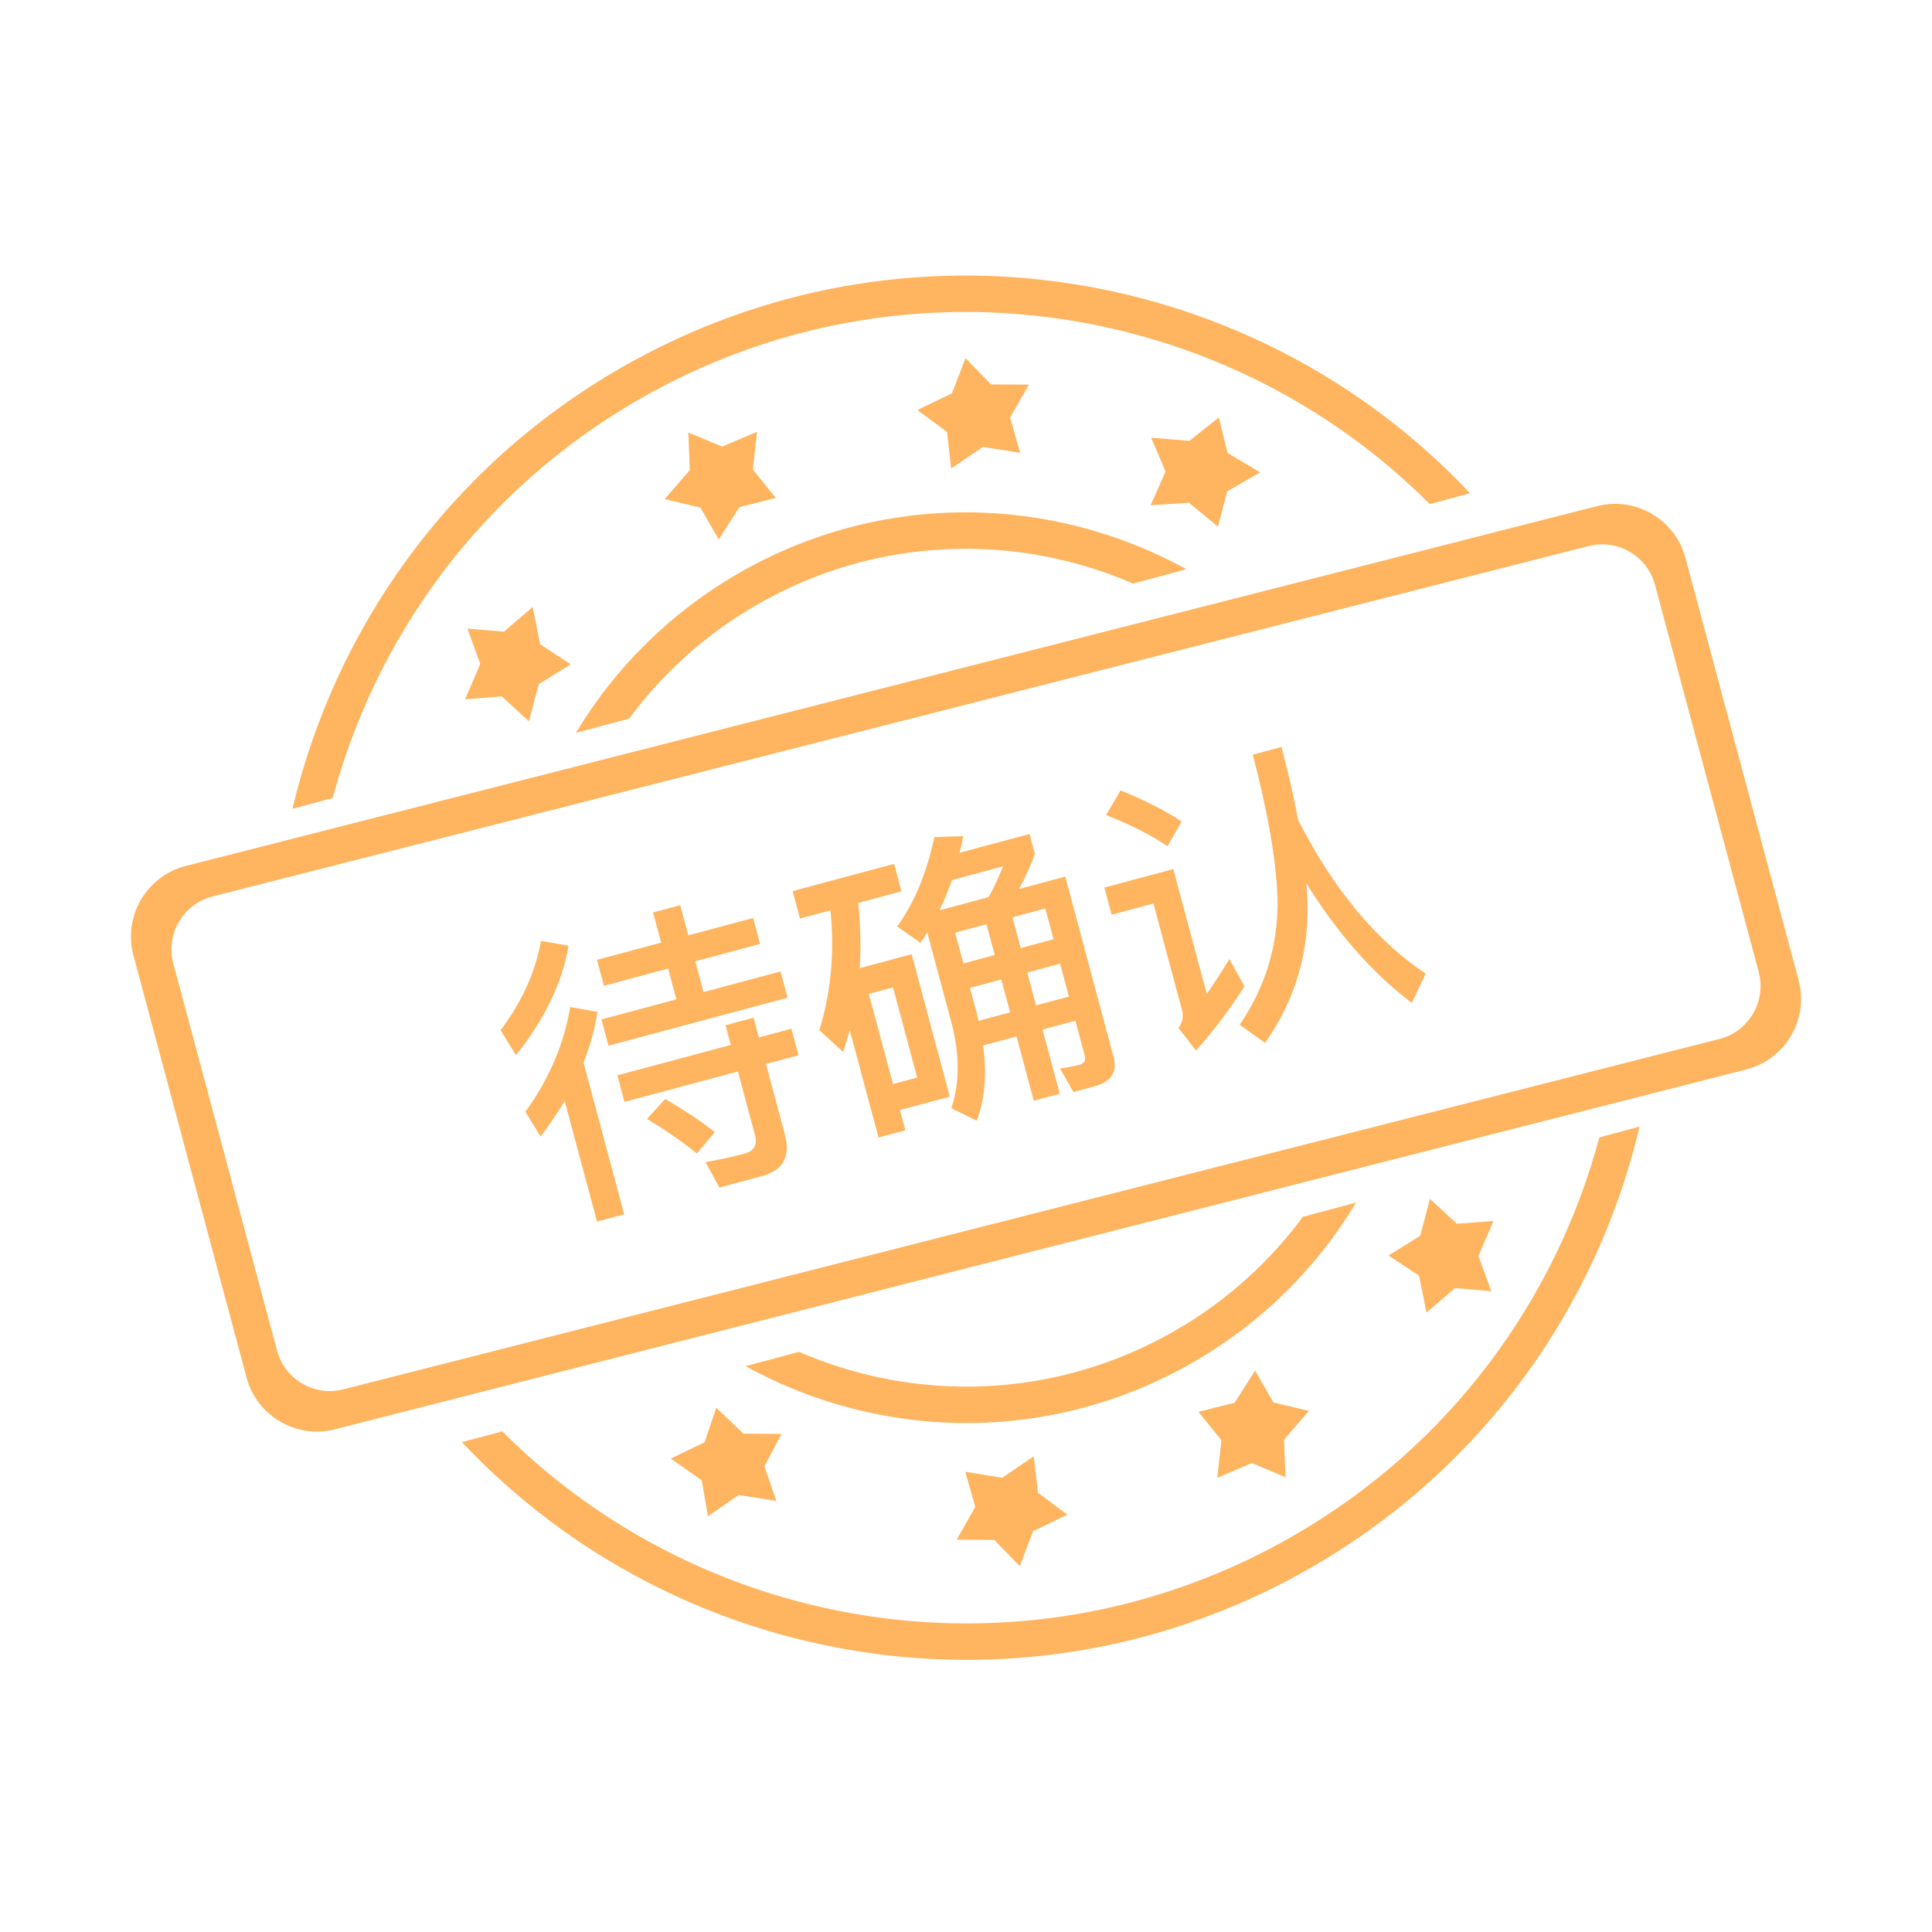 <svg width="100" height="100" viewBox="0 0 100 100" fill="none" xmlns="http://www.w3.org/2000/svg">
<g id="Frame" clip-path="url(#clip0_1675_44352)">
<g id="Group 1739332476">
<path id="Vector" d="M39.16 31.312C45.346 27.741 52.561 27.565 58.646 30.206L61.41 29.465C54.418 25.606 45.637 25.395 38.217 29.68C34.633 31.749 31.799 34.619 29.808 37.933L32.566 37.194C34.284 34.868 36.497 32.85 39.16 31.312ZM50.876 23.131L52.8 23.437L52.285 21.612L53.257 19.908L51.295 19.898L49.972 18.539L49.275 20.358L47.485 21.222L49.016 22.357L49.233 24.25L50.876 23.131ZM26.084 32.696L24.194 32.536L24.859 34.367L24.073 36.193L25.972 36.047L27.376 37.335L27.886 35.414L29.539 34.384L27.954 33.343L27.572 31.418L26.084 32.696ZM37.379 23.114L35.627 22.387L35.704 24.334L34.4 25.834L36.255 26.273L37.201 27.927L38.27 26.251L40.158 25.773L38.965 24.299L39.186 22.35L37.379 23.114ZM61.564 22.819L59.584 22.656L60.328 24.411L59.555 26.152L61.538 26.021L63.041 27.26L63.523 25.427L65.225 24.451L63.539 23.447L63.087 21.605L61.564 22.819ZM82.621 26.208L9.573 44.832C7.562 45.371 6.368 47.438 6.906 49.45L12.762 71.303C13.301 73.314 15.369 74.507 17.38 73.969L90.428 55.345C92.44 54.806 93.633 52.739 93.094 50.727L87.239 28.875C86.7 26.863 84.632 25.669 82.621 26.208ZM85.662 30.273L91.029 50.304C91.433 51.813 90.538 53.364 89.03 53.768L17.803 71.904C16.294 72.308 14.744 71.412 14.339 69.904L8.972 49.872C8.567 48.364 9.463 46.813 10.971 46.409L82.198 28.273C83.707 27.869 85.257 28.764 85.662 30.273ZM33.032 20.699C46.634 12.847 63.409 15.481 74.003 26.091L76.089 25.532C64.961 13.689 46.773 10.59 32.09 19.067C23.188 24.207 17.327 32.591 15.137 41.864L17.221 41.305C19.469 32.917 24.917 25.385 33.032 20.699ZM67.435 62.983C65.717 65.309 63.505 67.327 60.841 68.865C54.655 72.436 47.44 72.612 41.354 69.971L38.591 70.712C45.582 74.571 54.363 74.781 61.783 70.497C65.368 68.428 68.203 65.558 70.193 62.244L67.435 62.983ZM51.875 76.487L49.963 76.178L50.479 77.997L49.518 79.692L51.467 79.707L52.784 81.065L53.472 79.254L55.248 78.398L53.724 77.264L53.505 75.377L51.875 76.487ZM64.798 75.731L66.54 76.459L66.459 74.52L67.751 73.029L65.907 72.587L64.963 70.937L63.906 72.604L62.031 73.075L63.22 74.546L63.006 76.488L64.798 75.731ZM38.234 77.384L40.185 77.69L39.567 75.892L40.451 74.218L38.478 74.203L37.073 72.862L36.471 74.651L34.718 75.497L36.32 76.617L36.642 78.48L38.234 77.384ZM66.968 79.478C53.367 87.33 36.592 84.695 25.998 74.087L23.911 74.645C35.039 86.488 53.228 89.587 67.911 81.11C76.814 75.97 82.675 67.586 84.864 58.313L82.78 58.872C80.532 67.26 75.084 74.792 66.968 79.478ZM75.312 66.672L77.193 66.836L76.526 65.013L77.302 63.2L75.412 63.34L74.011 62.055L73.511 63.965L71.868 64.984L73.448 66.024L73.835 67.939L75.312 66.672Z" fill="#FFA338" fill-opacity="0.8"/>
<path id="&#229;&#190;&#133;&#231;&#161;&#174;&#232;&#174;&#164;" d="M28.002 48.701L29.427 48.949C29.11 50.856 28.195 52.758 26.705 54.614L25.91 53.32C27.012 51.865 27.707 50.321 28.002 48.701ZM29.515 52.122L30.924 52.374C30.784 53.273 30.539 54.15 30.204 55.002L32.308 62.853L30.901 63.23L29.228 56.986C28.851 57.617 28.434 58.226 27.983 58.827L27.193 57.548C28.425 55.843 29.198 54.029 29.515 52.122ZM33.803 47.23L35.21 46.853L35.628 48.414L38.981 47.515L39.342 48.86L35.988 49.758L36.415 51.35L40.402 50.282L40.766 51.642L31.494 54.126L31.129 52.766L35.008 51.727L34.582 50.135L31.259 51.025L30.899 49.681L34.221 48.791L33.803 47.23ZM31.954 55.659L37.827 54.086L37.553 53.066L39.006 52.676L39.279 53.697L40.964 53.245L41.333 54.621L39.648 55.072L40.625 58.719C40.932 59.863 40.529 60.584 39.431 60.878L37.237 61.466L36.52 60.151C37.248 60.022 37.92 59.875 38.554 59.705C39.033 59.577 39.21 59.248 39.077 58.753L38.195 55.461L32.322 57.035L31.954 55.659ZM34.435 56.883C35.517 57.521 36.365 58.089 36.998 58.598L36.07 59.708C35.389 59.145 34.533 58.546 33.486 57.916L34.435 56.883ZM50.205 51.134L50.598 52.602C50.619 52.679 50.624 52.761 50.645 52.838L52.283 52.399L51.827 50.699L50.205 51.134ZM50.887 54.114C51.083 55.586 50.98 56.872 50.557 58.013L49.238 57.356C49.667 56.114 49.678 54.67 49.278 53.055L47.994 48.264L47.643 48.805L46.437 47.952C47.332 46.719 47.966 45.191 48.362 43.329L49.855 43.276C49.802 43.572 49.729 43.857 49.672 44.137L53.288 43.168L53.565 44.204C53.317 44.883 53.032 45.489 52.742 46.014L55.138 45.373L57.647 54.738C57.85 55.495 57.505 56.002 56.624 56.238L55.558 56.524L54.866 55.301C55.218 55.256 55.567 55.196 55.876 55.113C56.123 55.047 56.209 54.875 56.143 54.628L55.663 52.835L53.963 53.29L54.853 56.613L53.508 56.973L52.618 53.651L50.887 54.114ZM51.166 46.437C51.437 45.967 51.677 45.438 51.915 44.845L49.272 45.553C49.087 46.099 48.863 46.623 48.631 47.116L51.166 46.437ZM55.327 51.583L54.872 49.883L53.172 50.339L53.627 52.038L55.327 51.583ZM54.532 48.616L54.106 47.024L52.406 47.479L52.832 49.071L54.532 48.616ZM51.061 47.84L49.438 48.275L49.865 49.866L51.488 49.431L51.061 47.84ZM41.027 46.122L46.281 44.714L46.662 46.136L44.421 46.737C44.534 47.899 44.572 49.032 44.498 50.112L47.187 49.391L49.162 56.763L46.581 57.455L46.863 58.506L45.472 58.878L43.985 53.33C43.875 53.724 43.757 54.087 43.639 54.45L42.409 53.322C43.013 51.371 43.203 49.299 42.984 47.122L41.408 47.544L41.027 46.122ZM46.221 56.11L47.473 55.775L46.222 51.108L44.97 51.443L46.221 56.11ZM64.843 39.062L66.326 38.664C66.683 39.993 66.972 41.257 67.185 42.426C69.008 46.013 71.21 48.669 73.793 50.395L73.073 51.913C71.013 50.345 69.201 48.28 67.621 45.721L67.659 46.357C67.815 49.165 67.085 51.696 65.478 53.982L64.166 53.041C65.522 51.054 66.165 48.878 66.125 46.503C66.056 44.517 65.622 42.033 64.843 39.062ZM58 40.912C59.208 41.4 60.261 41.929 61.163 42.516L60.432 43.805C59.619 43.244 58.562 42.699 57.25 42.189L58 40.912ZM57.161 45.94L60.731 44.983L62.462 51.444C62.834 50.913 63.22 50.313 63.635 49.639L64.412 51.054C63.667 52.231 62.836 53.331 61.906 54.375L60.998 53.211C61.203 52.924 61.271 52.624 61.184 52.3L59.702 46.767L57.538 47.346L57.161 45.94Z" fill="#FFA338" fill-opacity="0.8"/>
</g>
</g>
<defs>
<clipPath id="clip0_1675_44352">
<rect width="100" height="100" fill="white"/>
</clipPath>
</defs>
</svg>
